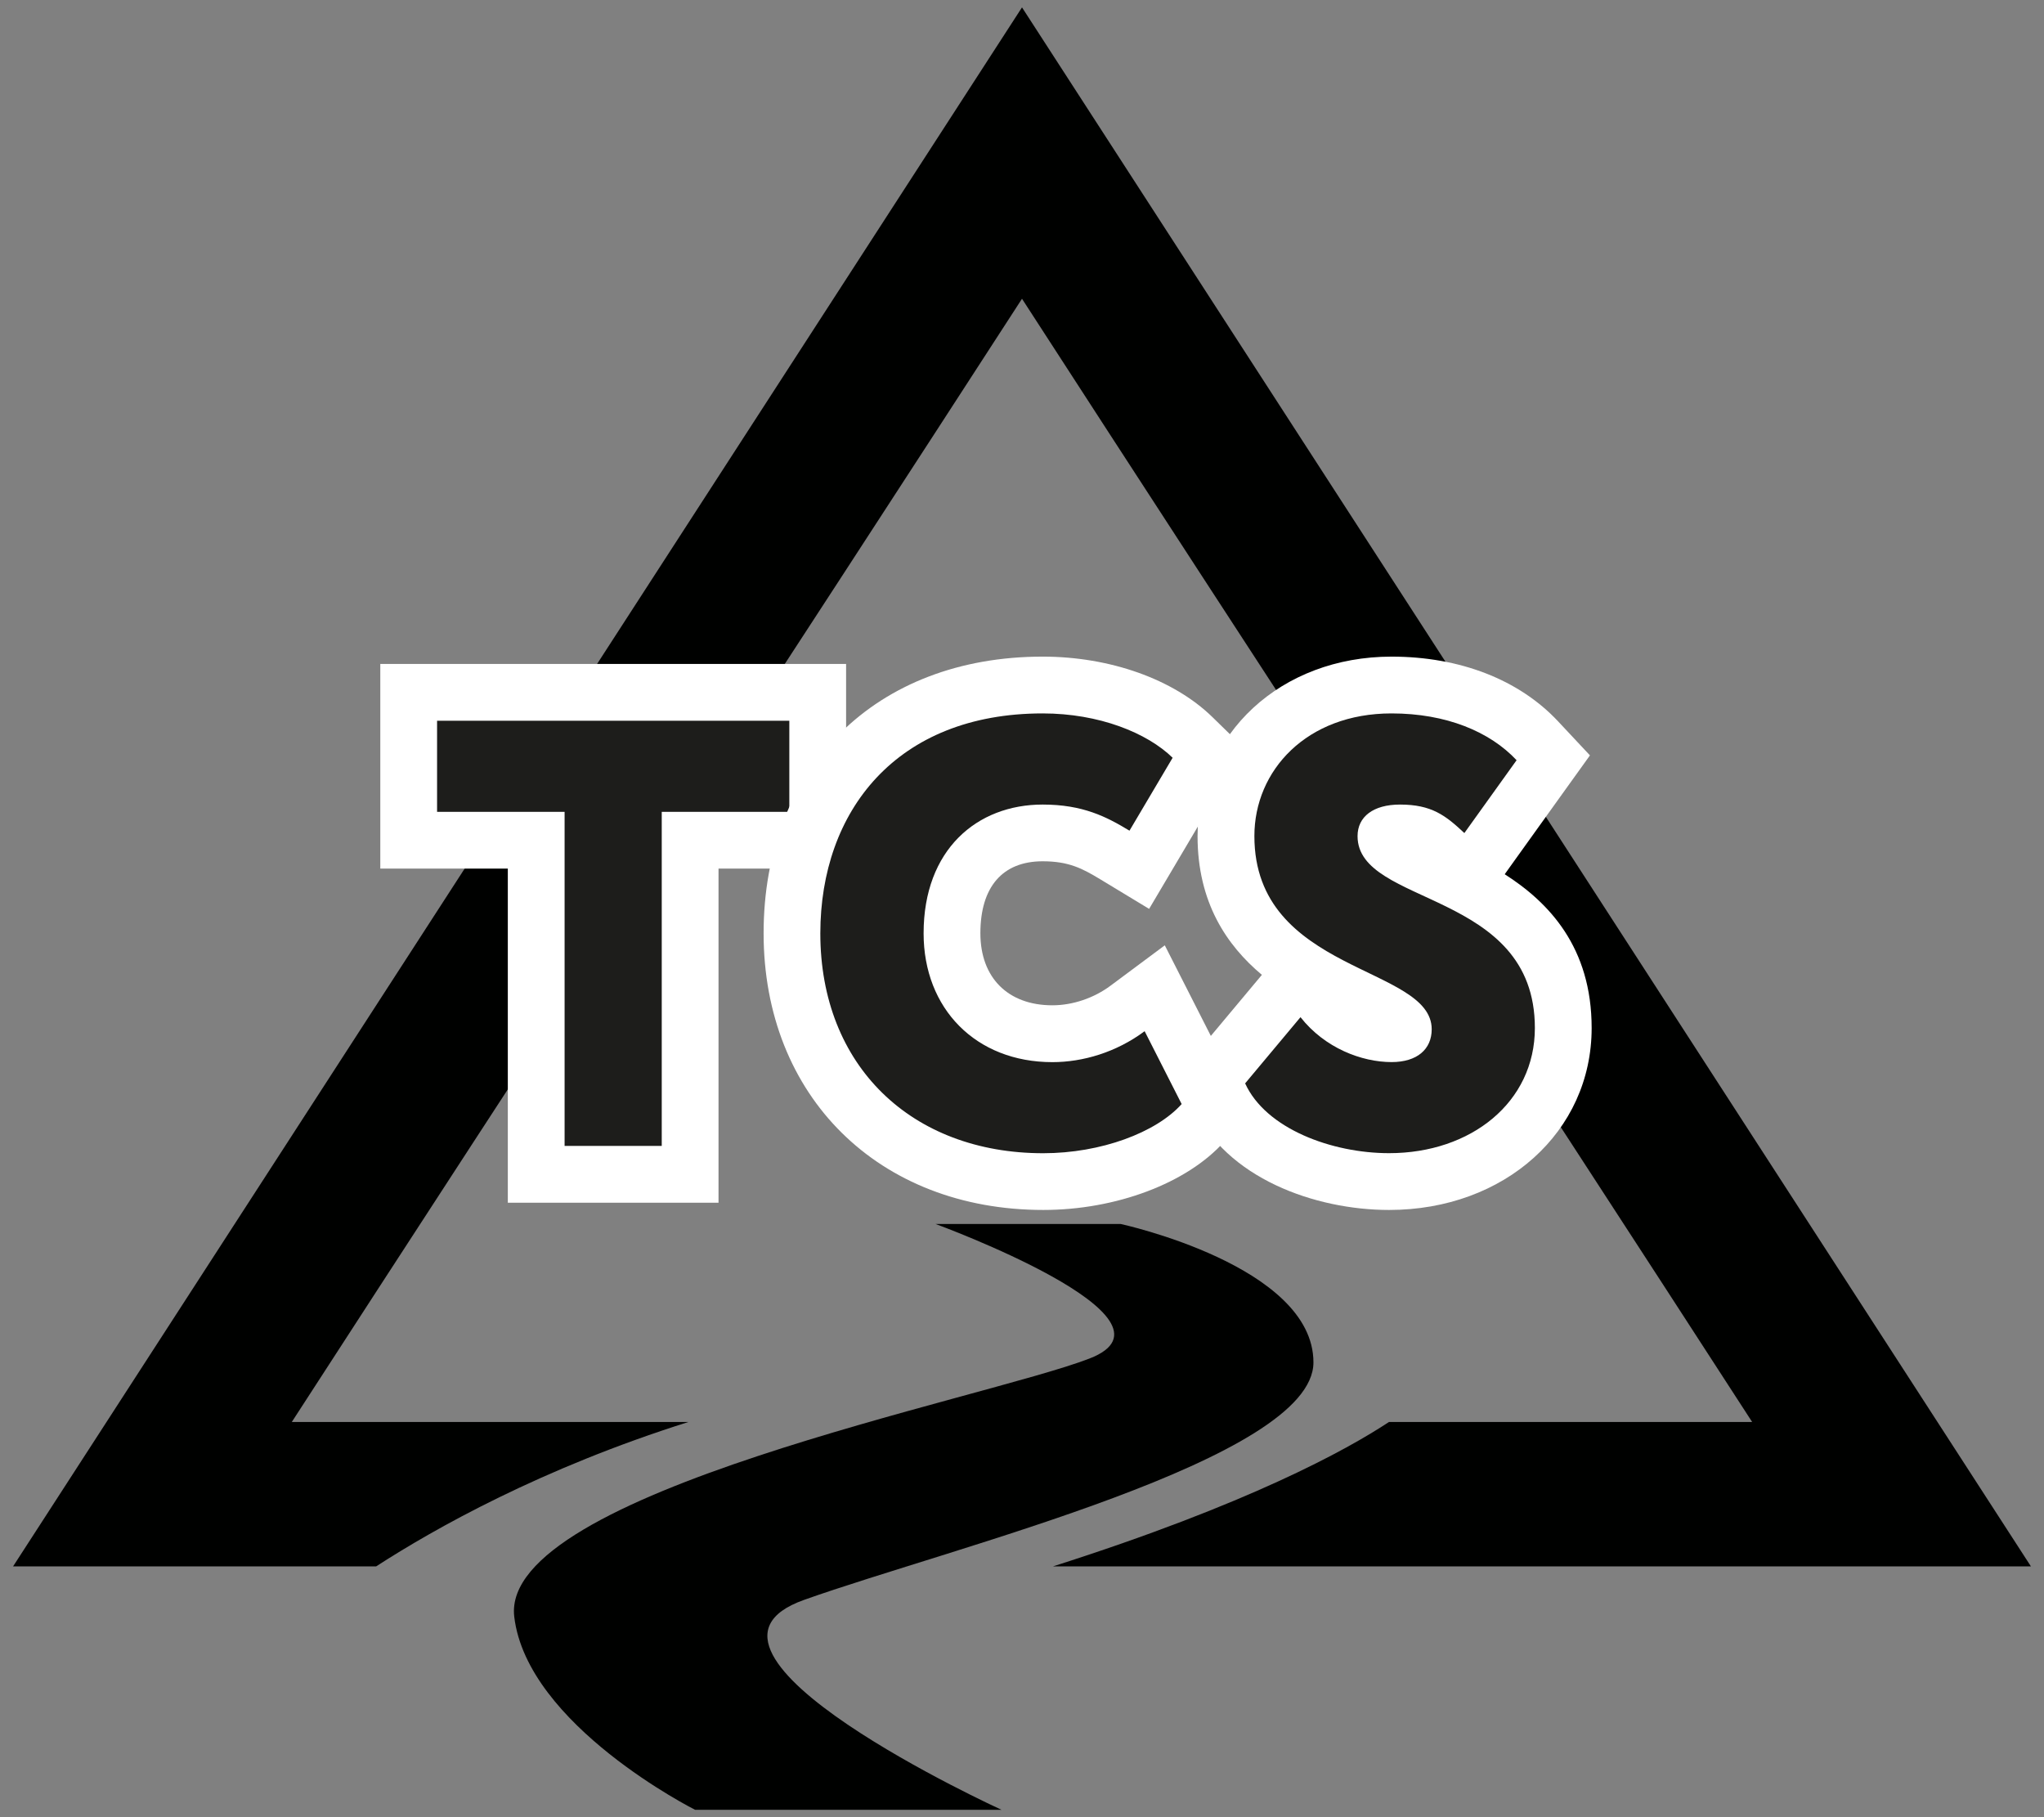 <?xml version="1.0" encoding="iso-8859-1"?>
<!-- Generator: Adobe Illustrator 15.0.0, SVG Export Plug-In . SVG Version: 6.00 Build 0)  -->
<!DOCTYPE svg PUBLIC "-//W3C//DTD SVG 1.1//EN" "http://www.w3.org/Graphics/SVG/1.1/DTD/svg11.dtd">
<svg version="1.1" id="Layer_1" xmlns="http://www.w3.org/2000/svg" xmlns:xlink="http://www.w3.org/1999/xlink" x="0px" y="0px"
	 width="36px" height="32px" viewBox="0 0 36 32" style="enable-background:new 0 0 36 32;" xml:space="preserve">
<rect x="0" y="0" width="36" height="32" fill="#808080" stroke="none"/>
<g>
	<path style="fill-rule:evenodd;clip-rule:evenodd;fill:#000100;" d="M12.242,31.87h5.397c0,0-6.073-2.773-3.479-3.696
		c2.592-0.924,8.973-2.48,8.973-4.183c0-1.703-3.395-2.437-3.395-2.437h-3.26c0,0,4.541,1.661,2.711,2.369
		c-1.828,0.71-10.387,2.359-10.132,4.545C9.281,30.381,12.242,31.87,12.242,31.87z"/>
</g>
<g>
	<g>
		<path style="fill-rule:evenodd;clip-rule:evenodd;fill:#000100;" d="M12.124,25.041H5.139C9.254,18.684,13.901,11.594,18,5.261
			c4.098,6.333,8.745,13.422,12.86,19.78h-6.397c-0.739,0.488-2.47,1.445-5.919,2.543H35.77L18,0.13L0.23,27.584h6.394
			C7.66,26.914,9.54,25.856,12.124,25.041z"/>
	</g>
</g>
<g>
	<g>
		<g>
			<polygon style="fill:#1D1D1B;" points="9.444,20.68 9.444,14.796 7.198,14.796 7.198,12.192 14.402,12.192 14.402,14.796 
				12.156,14.796 12.156,20.68 			"/>
		</g>
		<g>
			<path style="fill:#FFFFFF;" d="M13.902,12.692v1.604h-2.247v5.883H9.944v-5.883H7.698v-1.604H13.902 M14.902,11.692h-1H7.698h-1
				v1v1.604v1h1h1.246v4.883v1h1h1.711h1v-1v-4.883h1.247h1v-1v-1.604V11.692L14.902,11.692z"/>
		</g>
	</g>
	<g>
		<g>
			<path style="fill:#1D1D1B;" d="M18.375,20.808c-2.606,0-4.426-1.798-4.426-4.372c0-2.615,1.774-4.372,4.415-4.372
				c1.044,0,2.055,0.354,2.638,0.923l0.281,0.274l-1.217,2.057l-0.433-0.262c-0.362-0.22-0.686-0.388-1.27-0.388
				c-0.985,0-1.597,0.677-1.597,1.768c0,1.057,0.71,1.768,1.768,1.768c0.469,0,0.941-0.158,1.327-0.446l0.477-0.354l1.076,2.117
				l-0.229,0.254C20.625,20.402,19.521,20.808,18.375,20.808z"/>
		</g>
		<g>
			<path style="fill:#FFFFFF;" d="M18.364,12.563c0.994,0,1.839,0.342,2.289,0.781l-0.76,1.284c-0.406-0.246-0.822-0.46-1.529-0.46
				c-1.155,0-2.097,0.792-2.097,2.268c0,1.326,0.92,2.268,2.268,2.268c0.536,0,1.124-0.172,1.625-0.545l0.652,1.283
				c-0.449,0.502-1.422,0.866-2.438,0.866c-2.321,0-3.926-1.54-3.926-3.872C14.449,14.286,15.786,12.563,18.364,12.563
				 M18.364,11.563c-2.94,0-4.915,1.958-4.915,4.872c0,2.869,2.025,4.872,4.926,4.872c1.284,0,2.533-0.472,3.184-1.2l0.455-0.51
				l-0.309-0.609l-0.652-1.283l-0.538-1.058l-0.952,0.708c-0.295,0.221-0.67,0.348-1.028,0.348c-0.782,0-1.268-0.486-1.268-1.268
				c0-0.817,0.39-1.268,1.097-1.268c0.457,0,0.697,0.125,1.011,0.315l0.864,0.523l0.515-0.87l0.76-1.284l0.4-0.676l-0.562-0.549
				C20.668,11.961,19.551,11.563,18.364,11.563L18.364,11.563z"/>
		</g>
	</g>
	<g>
		<g>
			<path style="fill:#1D1D1B;" d="M24.465,20.808c-1.106,0-2.515-0.477-2.99-1.523l-0.13-0.286l1.572-1.881l0.382,0.486
				c0.347,0.442,0.868,0.6,1.209,0.6c0.137,0,0.195-0.033,0.203-0.041c0.004-0.178-0.502-0.422-0.838-0.584
				c-0.908-0.439-2.281-1.103-2.281-2.854c0-1.517,1.254-2.661,2.916-2.661c1.064,0,1.977,0.349,2.568,0.982l0.281,0.3l-1.492,2.08
				l-0.416-0.39c-0.296-0.277-0.423-0.367-0.791-0.367c-0.164,0-0.24,0.039-0.254,0.052c0.006,0.2,0.454,0.407,0.889,0.607
				c0.893,0.411,2.24,1.033,2.24,2.776C27.533,19.646,26.215,20.808,24.465,20.808z"/>
		</g>
		<g>
			<path style="fill:#FFFFFF;" d="M24.508,12.563c0.963,0,1.732,0.321,2.203,0.824l-0.92,1.283c-0.33-0.31-0.576-0.502-1.133-0.502
				c-0.471,0-0.748,0.214-0.748,0.556c0,1.241,3.123,0.941,3.123,3.379c0,1.306-1.123,2.204-2.568,2.204
				c-1.004,0-2.17-0.428-2.535-1.229l0.975-1.166c0.428,0.545,1.08,0.791,1.604,0.791c0.449,0,0.707-0.225,0.707-0.578
				c0-1.123-3.123-0.983-3.123-3.401C22.092,13.569,23.012,12.563,24.508,12.563 M24.508,11.563c-1.947,0-3.416,1.359-3.416,3.161
				c0,1.167,0.513,1.923,1.133,2.443l-0.087,0.104l-0.975,1.166l-0.403,0.481l0.26,0.573c0.57,1.255,2.141,1.816,3.445,1.816
				c2.035,0,3.568-1.378,3.568-3.204c0-1.422-0.753-2.211-1.531-2.708l0.102-0.143l0.92-1.283l0.479-0.667l-0.561-0.599
				C26.754,11.968,25.711,11.563,24.508,11.563L24.508,11.563z"/>
		</g>
	</g>
</g>
<g>
	<path style="fill:#1D1D1B;stroke:#FFFFFF;stroke-miterlimit:10;" d="M17.631,14.367"/>
</g>
</svg>
